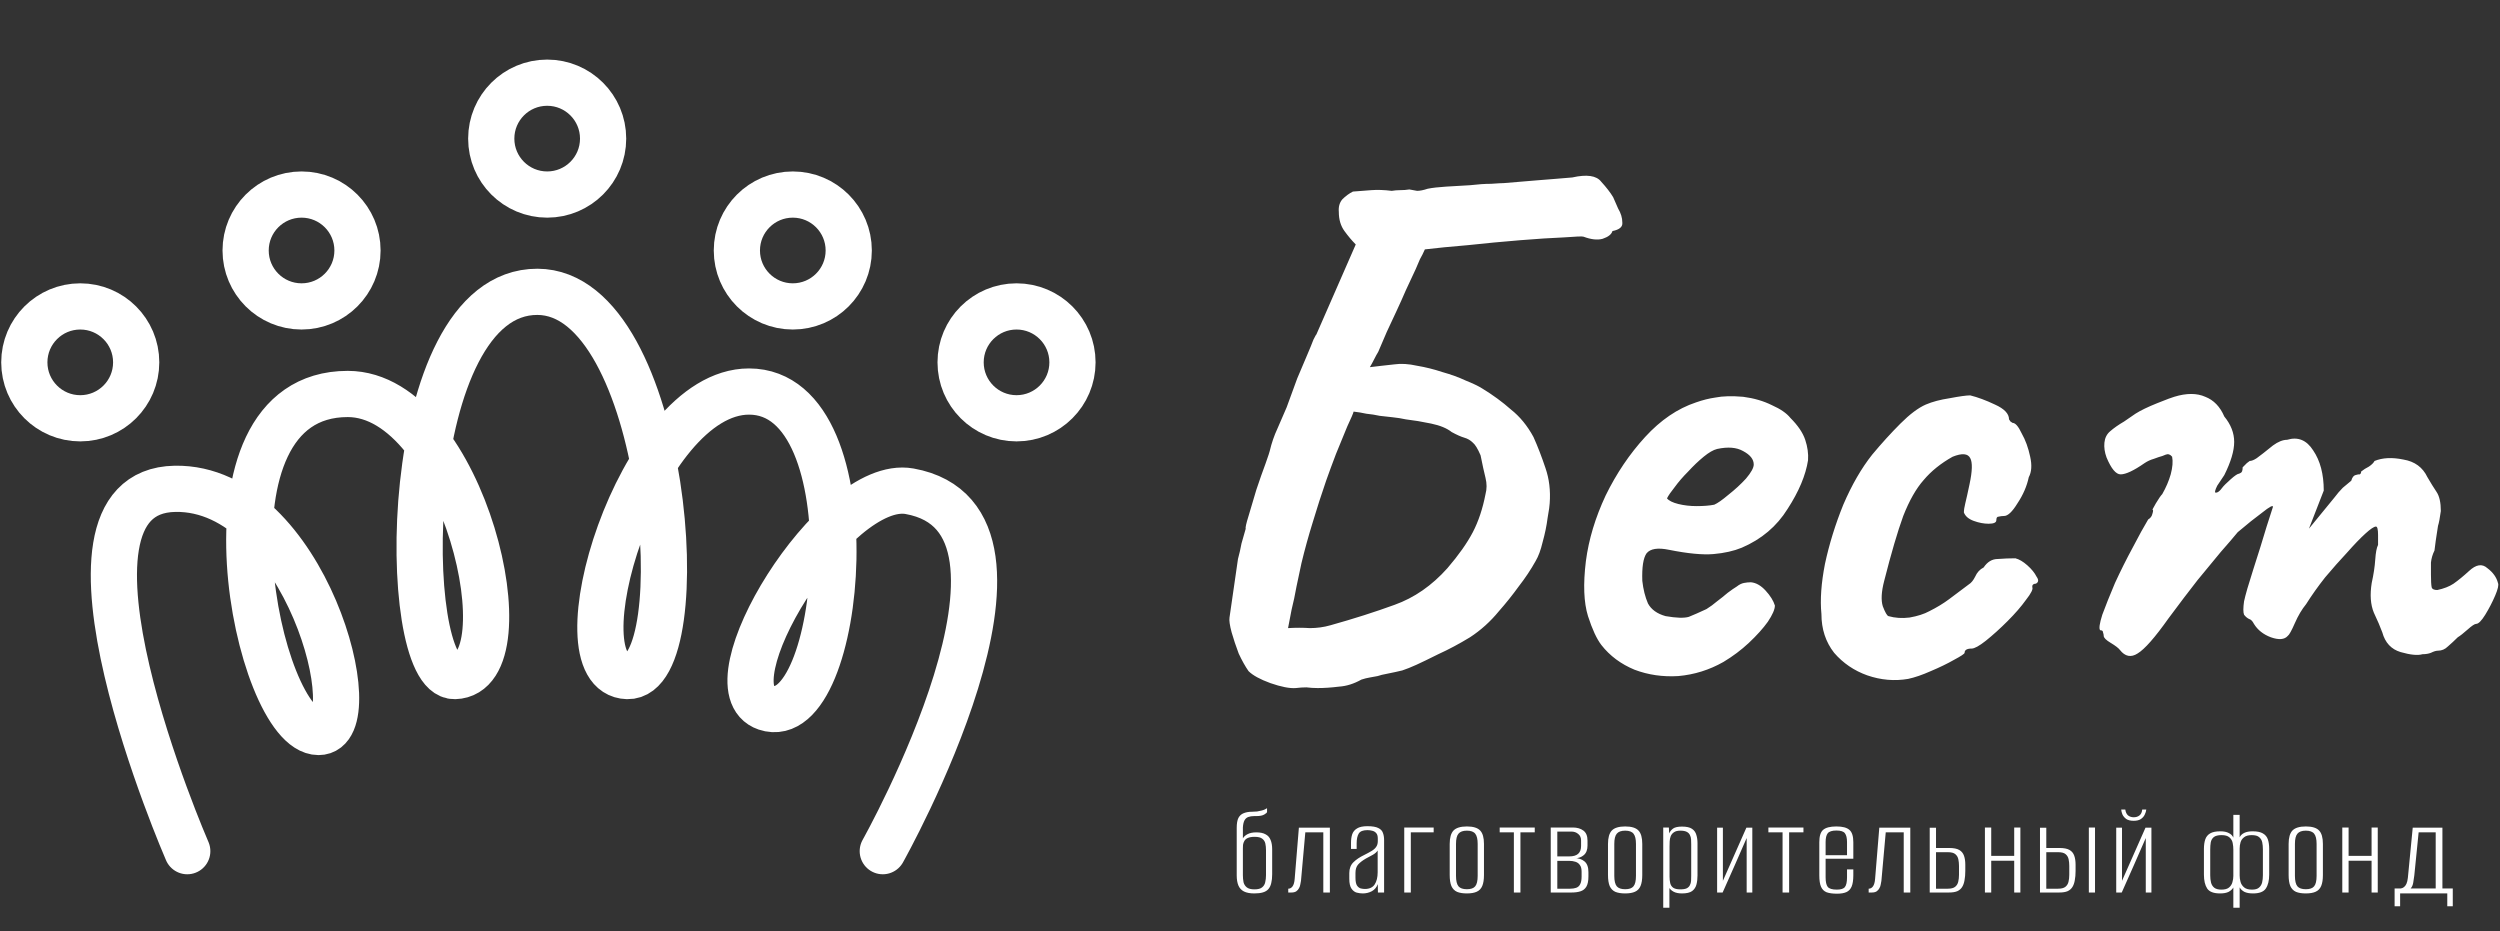 <?xml version="1.0" encoding="UTF-8"?> <svg xmlns="http://www.w3.org/2000/svg" width="1028" height="383" viewBox="0 0 1028 383" fill="none"><rect x="0" y="0" width="1028" height="383" fill="#333333" stroke="none"/><g clip-path="url(#clip0_24_24)"><path d="M532.833 282.93C530.32 283.123 526.84 282.447 522.393 280.9C518.14 279.353 515.143 277.71 513.403 275.97C512.05 274.037 510.697 271.62 509.343 268.72C508.183 265.627 507.217 262.727 506.443 260.02C505.67 257.12 505.38 255.09 505.573 253.93L509.053 229.86C509.633 227.733 510.117 225.607 510.503 223.48C511.083 221.353 511.663 219.323 512.243 217.39C512.05 217.003 512.437 215.263 513.403 212.17C514.37 208.883 515.433 205.307 516.593 201.44C517.947 197.38 519.203 193.803 520.363 190.71C521.523 187.423 522.103 185.683 522.103 185.49C522.877 182.203 523.94 179.11 525.293 176.21C526.647 173.117 527.903 170.217 529.063 167.51C530.61 163.257 532.06 159.293 533.413 155.62C534.96 151.947 536.313 148.757 537.473 146.05C538.633 143.343 539.503 141.217 540.083 139.67C540.857 138.123 541.243 137.447 541.243 137.64L557.483 100.52C555.937 98.973 554.39 97.137 552.843 95.01C551.297 92.883 550.523 90.273 550.523 87.18C550.33 85.053 550.813 83.313 551.973 81.96C553.327 80.607 554.777 79.543 556.323 78.77C559.03 78.577 561.543 78.383 563.863 78.19C566.377 77.997 569.18 78.093 572.273 78.48C573.433 78.287 574.593 78.19 575.753 78.19C577.107 78.19 578.363 78.093 579.523 77.9C580.49 78.093 581.553 78.287 582.713 78.48C583.873 78.48 585.323 78.19 587.063 77.61C588.997 77.223 591.51 76.933 594.603 76.74C597.89 76.547 601.177 76.353 604.463 76.16C607.75 75.773 610.65 75.58 613.163 75.58C615.87 75.387 617.61 75.29 618.383 75.29C620.703 75.097 623.023 74.903 625.343 74.71C627.663 74.517 629.983 74.323 632.303 74.13C634.817 73.937 637.233 73.743 639.553 73.55C641.873 73.357 644.193 73.163 646.513 72.97C652.507 71.617 656.47 72.197 658.403 74.71C660.53 77.03 662.173 79.157 663.333 81.09C663.72 82.057 664.397 83.603 665.363 85.73C666.523 87.663 667.103 89.597 667.103 91.53C667.297 93.27 665.943 94.43 663.043 95.01C662.657 96.363 661.303 97.427 658.983 98.2C656.857 98.78 654.247 98.49 651.153 97.33C650.767 97.137 648.06 97.233 643.033 97.62C638.2 97.813 632.207 98.2 625.053 98.78C617.9 99.36 610.747 100.037 603.593 100.81C596.633 101.39 590.737 101.97 585.903 102.55C585.323 103.903 584.647 105.257 583.873 106.61C583.293 107.963 582.713 109.317 582.133 110.67C580.78 113.57 579.427 116.47 578.073 119.37C576.913 122.077 575.657 124.88 574.303 127.78C572.95 130.68 571.597 133.58 570.243 136.48C569.083 139.187 567.923 141.893 566.763 144.6C566.183 145.567 565.603 146.63 565.023 147.79C564.443 148.95 563.863 150.013 563.283 150.98C565.023 150.787 566.667 150.593 568.213 150.4C569.953 150.207 571.693 150.013 573.433 149.82C576.14 149.433 579.233 149.627 582.713 150.4C586.193 150.98 589.673 151.85 593.153 153.01C596.633 153.977 599.823 155.137 602.723 156.49C605.623 157.65 607.847 158.713 609.393 159.68C613.84 162.387 617.803 165.287 621.283 168.38C624.957 171.28 628.05 175.05 630.563 179.69C632.303 183.557 633.947 187.81 635.493 192.45C637.04 196.897 637.62 201.73 637.233 206.95C637.233 207.723 636.943 209.753 636.363 213.04C635.977 216.133 635.3 219.42 634.333 222.9C633.56 226.187 632.593 228.797 631.433 230.73C629.5 234.21 627.18 237.69 624.473 241.17C621.96 244.65 619.253 248.033 616.353 251.32C612.873 255.573 608.91 259.15 604.463 262.05C600.017 264.757 595.667 267.077 591.413 269.01C587.547 270.943 584.55 272.393 582.423 273.36C580.297 274.327 578.363 275.1 576.623 275.68C575.077 276.067 572.853 276.55 569.953 277.13C568.793 277.323 567.633 277.613 566.473 278C565.507 278.193 564.443 278.387 563.283 278.58C562.123 278.773 560.963 279.063 559.803 279.45C556.71 281.19 553.617 282.157 550.523 282.35C547.43 282.737 544.53 282.93 541.823 282.93C540.277 282.93 538.73 282.833 537.183 282.64C535.83 282.64 534.38 282.737 532.833 282.93ZM529.643 258.28C532.737 258.087 535.733 258.087 538.633 258.28C541.533 258.28 544.337 257.893 547.043 257.12C556.71 254.413 565.507 251.61 573.433 248.71C581.553 245.81 588.803 240.783 595.183 233.63C599.823 228.217 603.303 223.287 605.623 218.84C607.943 214.393 609.683 209.173 610.843 203.18C611.423 201.053 611.423 198.83 610.843 196.51C610.263 194.19 609.587 191.097 608.813 187.23C607.653 184.523 606.59 182.783 605.623 182.01C604.657 181.043 603.497 180.367 602.143 179.98C600.79 179.593 599.05 178.82 596.923 177.66C594.99 176.113 592.187 174.953 588.513 174.18C584.84 173.407 581.36 172.827 578.073 172.44C576.333 172.053 574.497 171.763 572.563 171.57C570.823 171.377 569.083 171.183 567.343 170.99C565.603 170.603 563.767 170.313 561.833 170.12C560.093 169.733 558.353 169.443 556.613 169.25C556.42 170.023 555.55 172.053 554.003 175.34C552.65 178.627 551.103 182.397 549.363 186.65C547.817 190.71 546.463 194.383 545.303 197.67C543.37 203.277 541.533 208.98 539.793 214.78C538.053 220.387 536.507 225.993 535.153 231.6C534.573 234.5 533.897 237.69 533.123 241.17C532.543 244.457 531.867 247.647 531.093 250.74C530.513 253.64 530.03 256.153 529.643 258.28ZM708.666 272.2C702.866 275.487 696.68 277.42 690.106 278C683.726 278.387 677.733 277.517 672.126 275.39C666.52 273.07 661.976 269.687 658.496 265.24C656.563 262.727 654.726 258.763 652.986 253.35C651.246 247.743 650.956 240.203 652.116 230.73C653.276 221.837 655.983 212.847 660.236 203.76C664.683 194.673 670.096 186.65 676.476 179.69C682.856 172.73 689.816 167.993 697.356 165.48C700.063 164.513 702.77 163.837 705.476 163.45C708.376 162.87 712.146 162.773 716.786 163.16C721.233 163.74 725.196 164.9 728.676 166.64C732.156 168.187 734.67 169.927 736.216 171.86C739.31 174.953 741.34 177.95 742.306 180.85C743.273 183.75 743.66 186.553 743.466 189.26C742.5 195.447 739.696 202.117 735.056 209.27C730.61 216.423 724.326 221.74 716.206 225.22C712.92 226.573 709.053 227.443 704.606 227.83C700.16 228.217 694.07 227.637 686.336 226.09C681.696 225.123 678.603 225.607 677.056 227.54C675.703 229.473 675.123 233.243 675.316 238.85C675.703 242.33 676.476 245.423 677.636 248.13C678.99 250.643 681.406 252.383 684.886 253.35C689.333 254.123 692.523 254.22 694.456 253.64C696.39 252.867 698.806 251.803 701.706 250.45C703.253 249.483 704.703 248.42 706.056 247.26C707.603 246.1 709.053 244.94 710.406 243.78C711.953 242.62 713.21 241.75 714.176 241.17C715.143 240.397 716.11 239.913 717.076 239.72C718.043 239.527 719.01 239.43 719.976 239.43C722.103 239.623 724.133 240.783 726.066 242.91C728 245.037 729.256 247.067 729.836 249C729.836 250.547 728.87 252.77 726.936 255.67C725.003 258.377 722.393 261.277 719.106 264.37C716.013 267.27 712.533 269.88 708.666 272.2ZM704.896 207.53C706.25 206.95 708.183 205.597 710.696 203.47C713.403 201.343 715.82 199.12 717.946 196.8C720.073 194.287 721.136 192.353 721.136 191C721.136 188.873 719.686 187.037 716.786 185.49C714.08 183.943 710.503 183.653 706.056 184.62C704.51 185.007 702.673 186.07 700.546 187.81C698.42 189.55 696.293 191.58 694.166 193.9C692.04 196.027 690.203 198.153 688.656 200.28C687.11 202.213 686.046 203.76 685.466 204.92C686.24 205.887 687.786 206.66 690.106 207.24C692.426 207.82 694.94 208.11 697.646 208.11C700.546 208.11 702.963 207.917 704.896 207.53ZM784.642 279.16C779.035 280.127 773.428 279.643 767.822 277.71C762.408 275.777 757.865 272.683 754.192 268.43C750.712 263.983 748.972 258.667 748.972 252.48C748.392 246.68 748.875 239.817 750.422 231.89C752.162 223.77 754.675 215.65 757.962 207.53C761.442 199.41 765.405 192.547 769.852 186.94C773.718 182.3 777.585 178.047 781.452 174.18C785.318 170.313 788.798 167.703 791.892 166.35C794.598 165.19 797.885 164.32 801.752 163.74C805.812 162.967 808.615 162.58 810.162 162.58C813.255 163.353 816.638 164.61 820.312 166.35C824.178 168.09 826.112 170.12 826.112 172.44C826.112 172.44 826.305 172.73 826.692 173.31C827.272 173.697 827.562 173.89 827.562 173.89C828.722 173.89 829.978 175.34 831.332 178.24C832.878 180.947 834.038 184.137 834.812 187.81C835.585 191.29 835.392 194.093 834.232 196.22C833.458 199.893 831.912 203.47 829.592 206.95C827.465 210.43 825.628 212.17 824.082 212.17C823.308 212.17 822.535 212.267 821.762 212.46C821.182 212.46 820.892 212.943 820.892 213.91C820.892 214.877 819.828 215.36 817.702 215.36C815.768 215.36 813.738 214.973 811.612 214.2C809.485 213.427 808.132 212.267 807.552 210.72C807.552 209.753 807.745 208.497 808.132 206.95C808.518 205.403 809.098 202.793 809.872 199.12C811.032 193.707 811.128 190.13 810.162 188.39C809.195 186.457 806.778 186.263 802.912 187.81C798.078 190.517 794.115 193.707 791.022 197.38C787.928 200.86 785.125 205.79 782.612 212.17C780.292 218.55 777.682 227.443 774.782 238.85C773.622 243.297 773.428 246.777 774.202 249.29C775.168 251.803 775.942 253.157 776.522 253.35C779.228 254.123 782.128 254.317 785.222 253.93C788.508 253.35 791.215 252.48 793.342 251.32C796.435 249.773 799.142 248.13 801.462 246.39C803.975 244.457 806.682 242.427 809.582 240.3C810.548 239.72 811.418 238.657 812.192 237.11C812.965 235.37 814.125 234.113 815.672 233.34C817.218 231.02 819.152 229.86 821.472 229.86C823.985 229.667 826.402 229.57 828.722 229.57C830.268 229.957 831.912 230.923 833.652 232.47C835.392 234.017 836.648 235.563 837.422 237.11C838.388 238.463 838.292 239.43 837.132 240.01C836.358 240.01 835.875 240.3 835.682 240.88C835.682 241.267 835.682 241.46 835.682 241.46C836.068 242.233 835.198 243.973 833.072 246.68C831.138 249.387 828.625 252.287 825.532 255.38C822.438 258.473 819.442 261.18 816.542 263.5C813.835 265.627 811.902 266.69 810.742 266.69C808.808 266.69 807.842 267.27 807.842 268.43C807.842 268.817 806.392 269.783 803.492 271.33C800.785 272.877 797.595 274.423 793.922 275.97C790.442 277.517 787.348 278.58 784.642 279.16ZM871.717 267.27C871.137 266.497 869.88 265.53 867.947 264.37C866.013 263.21 865.047 262.243 865.047 261.47C865.047 261.083 864.95 260.6 864.757 260.02C864.757 259.44 864.37 259.15 863.597 259.15C863.017 258.57 863.307 256.443 864.467 252.77C865.82 249.097 867.56 244.747 869.687 239.72C872.007 234.693 874.423 229.86 876.937 225.22C879.45 220.387 881.577 216.52 883.317 213.62C884.283 213.04 884.863 212.267 885.057 211.3C885.443 210.14 885.443 209.56 885.057 209.56C885.057 209.56 885.54 208.69 886.507 206.95C887.667 205.017 888.537 203.76 889.117 203.18C890.663 200.473 891.823 197.767 892.597 195.06C893.37 192.16 893.563 189.743 893.177 187.81C892.403 186.843 891.533 186.553 890.567 186.94C889.6 187.327 889.117 187.52 889.117 187.52C888.343 187.713 887.183 188.1 885.637 188.68C884.283 189.067 883.027 189.647 881.867 190.42C877.42 193.513 874.133 195.06 872.007 195.06C870.073 195.06 868.14 192.74 866.207 188.1C865.433 185.973 865.143 183.943 865.337 182.01C865.53 180.077 866.303 178.53 867.657 177.37C869.203 176.017 871.137 174.663 873.457 173.31C875.777 171.763 877.323 170.7 878.097 170.12C880.223 168.767 883.22 167.317 887.087 165.77C890.953 164.223 893.273 163.353 894.047 163.16C899.073 161.613 903.327 161.613 906.807 163.16C910.287 164.513 912.897 167.22 914.637 171.28C917.343 174.567 918.697 178.047 918.697 181.72C918.697 185.393 917.343 189.937 914.637 195.35L911.737 199.7C910.77 201.633 910.577 202.6 911.157 202.6C911.93 202.6 912.8 201.923 913.767 200.57C914.347 199.797 915.507 198.637 917.247 197.09C918.987 195.543 920.147 194.77 920.727 194.77C920.727 194.77 920.92 194.673 921.307 194.48C921.887 194.287 922.177 193.513 922.177 192.16C922.757 191.58 923.337 191 923.917 190.42C924.69 189.84 925.077 189.55 925.077 189.55C925.85 189.55 926.817 189.163 927.977 188.39C929.33 187.423 931.553 185.683 934.647 183.17C936.773 181.623 938.707 180.85 940.447 180.85C944.893 179.497 948.47 180.947 951.177 185.2C954.077 189.453 955.527 194.963 955.527 201.73L949.437 217.39L959.877 204.63C961.037 203.083 962.197 201.73 963.357 200.57C964.71 199.41 965.87 198.443 966.837 197.67C967.223 196.317 967.803 195.543 968.577 195.35C969.35 195.157 969.737 195.06 969.737 195.06C969.737 195.06 969.93 195.06 970.317 195.06C970.703 194.867 970.897 194.48 970.897 193.9C971.863 193.127 972.927 192.45 974.087 191.87C975.247 191.097 976.02 190.323 976.407 189.55C979.693 188.197 983.657 188.003 988.297 188.97C992.937 189.743 996.223 192.16 998.157 196.22C999.51 198.54 1000.77 200.57 1001.93 202.31C1003.09 204.05 1003.67 206.66 1003.67 210.14C1003.28 213.04 1002.89 215.07 1002.51 216.23C1002.31 217.39 1002.12 218.647 1001.93 220C1001.73 221.16 1001.44 223.287 1001.06 226.38C1000.28 227.927 999.8 229.57 999.607 231.31C999.607 233.05 999.607 234.693 999.607 236.24C999.607 238.753 999.703 240.493 999.897 241.46C1000.09 242.233 1000.86 242.62 1002.22 242.62C1004.92 242.04 1007.15 241.17 1008.89 240.01C1010.82 238.657 1012.95 236.917 1015.27 234.79C1018.17 232.083 1020.68 231.697 1022.81 233.63C1025.13 235.37 1026.58 237.4 1027.16 239.72C1027.54 240.493 1027.16 242.233 1026 244.94C1024.84 247.647 1023.48 250.257 1021.94 252.77C1020.39 255.283 1019.13 256.54 1018.17 256.54C1017.59 256.54 1016.43 257.313 1014.69 258.86C1012.95 260.407 1011.59 261.47 1010.63 262.05C1009.27 263.403 1007.92 264.66 1006.57 265.82C1005.41 266.98 1004.05 267.56 1002.51 267.56C1001.73 267.56 1000.77 267.85 999.607 268.43C998.64 268.817 997.48 269.01 996.127 269.01C994.193 269.59 991.197 269.3 987.137 268.14C983.27 266.98 980.757 264.273 979.597 260.02C978.823 257.893 977.663 255.187 976.117 251.9C974.763 248.613 974.473 244.553 975.247 239.72C976.02 236.24 976.503 233.05 976.697 230.15C976.89 227.25 977.277 225.22 977.857 224.06C977.857 223.48 977.857 222.127 977.857 220C977.857 217.68 977.567 216.52 976.987 216.52C976.213 216.52 974.763 217.487 972.637 219.42C970.51 221.353 967.997 223.963 965.097 227.25C962.197 230.343 959.2 233.727 956.107 237.4C953.207 241.073 950.597 244.747 948.277 248.42C946.537 250.547 944.99 253.157 943.637 256.25C942.283 259.343 941.317 261.083 940.737 261.47C939.383 263.017 937.063 263.21 933.777 262.05C930.683 260.89 928.363 259.053 926.817 256.54C926.237 255.38 925.56 254.703 924.787 254.51C924.013 254.123 923.337 253.543 922.757 252.77C922.37 251.803 922.37 249.967 922.757 247.26C923.337 244.553 924.593 240.203 926.527 234.21C928.653 227.637 930.49 221.74 932.037 216.52C933.777 211.107 934.647 208.4 934.647 208.4C934.647 207.627 933.197 208.4 930.297 210.72C927.397 212.847 924.013 215.553 920.147 218.84C918.407 220.967 916.087 223.673 913.187 226.96C910.48 230.247 907.29 234.113 903.617 238.56C900.137 243.007 896.173 248.227 891.727 254.22C886.12 262.147 881.867 266.98 878.967 268.72C876.26 270.46 873.843 269.977 871.717 267.27Z" fill="white"></path><path d="M515.773 367.378C514.009 367.378 512.587 367.108 511.507 366.568C510.463 366.028 509.707 365.218 509.239 364.138C508.771 363.022 508.537 361.636 508.537 359.98V340.432C508.537 338.632 508.771 337.264 509.239 336.328C509.743 335.392 510.463 334.744 511.399 334.384C512.371 333.988 513.523 333.79 514.855 333.79C515.575 333.79 516.259 333.754 516.907 333.682C517.591 333.574 518.203 333.448 518.743 333.304C519.319 333.16 519.787 332.998 520.147 332.818C520.543 332.638 520.831 332.476 521.011 332.332V333.844C521.011 334.132 520.633 334.492 519.877 334.924C519.157 335.356 518.077 335.572 516.637 335.572H515.719C514.783 335.572 513.973 335.698 513.289 335.95C512.605 336.202 512.083 336.67 511.723 337.354C511.363 338.038 511.147 339.01 511.075 340.27V344.752C511.435 344.068 512.065 343.492 512.965 343.024C513.901 342.52 515.107 342.268 516.583 342.268C518.203 342.268 519.481 342.538 520.417 343.078C521.389 343.582 522.073 344.356 522.469 345.4C522.901 346.408 523.117 347.686 523.117 349.234V359.494C523.117 360.898 522.991 362.104 522.739 363.112C522.523 364.084 522.145 364.894 521.605 365.542C521.065 366.19 520.309 366.658 519.337 366.946C518.401 367.234 517.213 367.378 515.773 367.378ZM515.827 365.704C517.267 365.704 518.311 365.434 518.959 364.894C519.643 364.354 520.075 363.652 520.255 362.788C520.471 361.888 520.579 360.916 520.579 359.872V349.612C520.579 348.604 520.489 347.686 520.309 346.858C520.129 346.03 519.697 345.364 519.013 344.86C518.365 344.356 517.339 344.104 515.935 344.104C514.711 344.104 513.757 344.266 513.073 344.59C512.425 344.878 511.957 345.292 511.669 345.832C511.381 346.336 511.201 346.858 511.129 347.398C511.093 347.902 511.075 348.388 511.075 348.856V359.872C511.075 360.916 511.165 361.888 511.345 362.788C511.561 363.652 512.011 364.354 512.695 364.894C513.379 365.434 514.423 365.704 515.827 365.704ZM529.726 367V365.434C530.446 365.434 531.04 365.11 531.508 364.462C531.976 363.814 532.264 362.788 532.372 361.384L534.1 340.324H546.844V367H544.144V342.268H536.746L534.964 362.194C534.892 362.59 534.802 363.076 534.694 363.652C534.622 364.192 534.442 364.714 534.154 365.218C533.902 365.722 533.524 366.154 533.02 366.514C532.516 366.838 531.868 367 531.076 367H529.726ZM560.393 367.378C559.601 367.378 558.773 367.27 557.909 367.054C557.081 366.838 556.361 366.298 555.749 365.434C555.137 364.57 554.831 363.202 554.831 361.33V359.008C554.831 357.172 555.389 355.696 556.505 354.58C557.621 353.464 559.115 352.456 560.987 351.556C562.211 350.944 563.237 350.386 564.065 349.882C564.893 349.378 565.505 348.82 565.901 348.208C566.333 347.596 566.549 346.822 566.549 345.886V344.806C566.549 343.834 566.351 343.114 565.955 342.646C565.559 342.142 565.019 341.8 564.335 341.62C563.687 341.44 563.003 341.35 562.283 341.35C560.483 341.35 559.295 341.818 558.719 342.754C558.143 343.69 557.855 345.04 557.855 346.804V349.072H555.533V346.588C555.533 345.256 555.695 344.086 556.019 343.078C556.379 342.034 557.045 341.224 558.017 340.648C558.989 340.036 560.411 339.73 562.283 339.73C564.299 339.73 565.793 339.982 566.765 340.486C567.737 340.954 568.367 341.62 568.655 342.484C568.979 343.312 569.141 344.284 569.141 345.4V367H566.603L566.549 363.544C566.081 364.84 565.271 365.812 564.119 366.46C562.967 367.072 561.725 367.378 560.393 367.378ZM561.257 365.542C563.093 365.542 564.425 364.93 565.253 363.706C566.081 362.446 566.495 360.772 566.495 358.684V349.72C566.099 350.368 565.433 350.962 564.497 351.502C563.597 352.006 562.661 352.51 561.689 353.014C560.321 353.806 559.259 354.616 558.503 355.444C557.747 356.272 557.369 357.442 557.369 358.954V360.898C557.369 362.338 557.567 363.4 557.963 364.084C558.395 364.732 558.917 365.146 559.529 365.326C560.141 365.47 560.717 365.542 561.257 365.542ZM577.426 367V340.27H589.522V342.268H580.126V367H577.426ZM603.19 367.378C601.534 367.378 600.184 367.162 599.14 366.73C598.096 366.262 597.322 365.47 596.818 364.354C596.35 363.238 596.116 361.726 596.116 359.818V347.02C596.116 344.464 596.638 342.628 597.682 341.512C598.762 340.396 600.598 339.838 603.19 339.838C605.782 339.838 607.6 340.396 608.644 341.512C609.688 342.592 610.21 344.428 610.21 347.02V359.818C610.21 361.69 609.976 363.184 609.508 364.3C609.04 365.416 608.284 366.208 607.24 366.676C606.232 367.144 604.882 367.378 603.19 367.378ZM603.19 365.65C604.81 365.65 605.944 365.254 606.592 364.462C607.276 363.67 607.618 362.23 607.618 360.142V347.02C607.618 345.076 607.294 343.69 606.646 342.862C605.998 341.998 604.846 341.566 603.19 341.566C601.57 341.566 600.418 341.98 599.734 342.808C599.05 343.6 598.708 345.004 598.708 347.02V360.142C598.708 362.194 599.05 363.634 599.734 364.462C600.418 365.254 601.57 365.65 603.19 365.65ZM622.503 367V342.268H616.671V340.27H631.089V342.268H625.203V367H622.503ZM637.665 367V340.27H646.737C648.501 340.27 649.941 340.684 651.057 341.512C652.209 342.34 652.785 343.726 652.785 345.67V347.668C652.785 349.432 652.281 350.746 651.273 351.61C650.301 352.474 649.023 352.924 647.439 352.96V352.852C649.095 352.852 650.463 353.302 651.543 354.202C652.623 355.102 653.163 356.578 653.163 358.63V360.412C653.163 362.248 652.875 363.652 652.299 364.624C651.723 365.56 650.913 366.19 649.869 366.514C648.861 366.838 647.655 367 646.251 367H637.665ZM640.365 365.434H645.657C646.629 365.434 647.457 365.308 648.141 365.056C648.861 364.804 649.401 364.318 649.761 363.598C650.157 362.878 650.355 361.816 650.355 360.412V358.414C650.355 357.226 650.121 356.326 649.653 355.714C649.221 355.066 648.609 354.616 647.817 354.364C647.061 354.112 646.215 353.986 645.279 353.986H640.365V365.434ZM640.365 352.15H645.279C646.899 352.15 648.105 351.808 648.897 351.124C649.725 350.404 650.139 349.324 650.139 347.884V345.616C650.139 344.428 649.743 343.528 648.951 342.916C648.195 342.268 647.259 341.944 646.143 341.944H640.365V352.15ZM668.281 367.378C666.625 367.378 665.275 367.162 664.231 366.73C663.187 366.262 662.413 365.47 661.909 364.354C661.441 363.238 661.207 361.726 661.207 359.818V347.02C661.207 344.464 661.729 342.628 662.773 341.512C663.853 340.396 665.689 339.838 668.281 339.838C670.873 339.838 672.691 340.396 673.735 341.512C674.779 342.592 675.301 344.428 675.301 347.02V359.818C675.301 361.69 675.067 363.184 674.599 364.3C674.131 365.416 673.375 366.208 672.331 366.676C671.323 367.144 669.973 367.378 668.281 367.378ZM668.281 365.65C669.901 365.65 671.035 365.254 671.683 364.462C672.367 363.67 672.709 362.23 672.709 360.142V347.02C672.709 345.076 672.385 343.69 671.737 342.862C671.089 341.998 669.937 341.566 668.281 341.566C666.661 341.566 665.509 341.98 664.825 342.808C664.141 343.6 663.799 345.004 663.799 347.02V360.142C663.799 362.194 664.141 363.634 664.825 364.462C665.509 365.254 666.661 365.65 668.281 365.65ZM683.922 373.264V340.27H686.244L686.352 342.7C686.712 341.908 687.252 341.242 687.972 340.702C688.728 340.162 689.952 339.892 691.644 339.892C693.48 339.892 694.848 340.198 695.748 340.81C696.648 341.422 697.242 342.25 697.53 343.294C697.854 344.302 698.016 345.454 698.016 346.75V359.98C698.016 361.348 697.872 362.59 697.584 363.706C697.296 364.822 696.702 365.722 695.802 366.406C694.902 367.054 693.516 367.378 691.644 367.378C690.276 367.378 689.16 367.162 688.296 366.73C687.468 366.298 686.856 365.776 686.46 365.164V373.264H683.922ZM690.942 365.704C692.094 365.704 692.976 365.56 693.588 365.272C694.2 364.948 694.632 364.516 694.884 363.976C695.172 363.436 695.334 362.842 695.37 362.194C695.406 361.51 695.424 360.808 695.424 360.088V347.236C695.424 346.552 695.406 345.868 695.37 345.184C695.334 344.5 695.172 343.888 694.884 343.348C694.632 342.808 694.2 342.376 693.588 342.052C692.976 341.728 692.094 341.566 690.942 341.566C689.826 341.566 688.962 341.782 688.35 342.214C687.738 342.61 687.288 343.15 687 343.834C686.748 344.482 686.604 345.202 686.568 345.994C686.532 346.786 686.514 347.524 686.514 348.208V360.466C686.514 361.438 686.604 362.32 686.784 363.112C686.964 363.904 687.36 364.534 687.972 365.002C688.62 365.47 689.61 365.704 690.942 365.704ZM706.079 367V340.324H708.455V362.194L718.121 340.324H720.551V367H718.229V344.59C716.573 348.37 714.935 352.114 713.315 355.822C711.695 359.53 710.039 363.256 708.347 367H706.079ZM732.992 367V342.268H727.16V340.27H741.578V342.268H735.692V367H732.992ZM755.39 367.486C753.59 367.486 752.15 367.288 751.07 366.892C750.026 366.46 749.27 365.704 748.802 364.624C748.334 363.544 748.1 361.996 748.1 359.98V346.318C748.1 343.834 748.622 342.142 749.666 341.242C750.746 340.306 752.564 339.838 755.12 339.838C757.64 339.838 759.422 340.306 760.466 341.242C761.546 342.142 762.086 343.834 762.086 346.318V353.122H750.692V360.736C750.692 362.608 750.98 363.922 751.556 364.678C752.168 365.434 753.41 365.812 755.282 365.812C756.974 365.812 758.09 365.452 758.63 364.732C759.206 364.012 759.494 362.68 759.494 360.736V357.496H762.086V359.926C762.086 361.906 761.852 363.454 761.384 364.57C760.916 365.65 760.196 366.406 759.224 366.838C758.252 367.27 756.974 367.486 755.39 367.486ZM750.692 351.664H759.494V346.264C759.494 344.608 759.206 343.402 758.63 342.646C758.09 341.89 756.92 341.512 755.12 341.512C753.356 341.512 752.168 341.89 751.556 342.646C750.98 343.402 750.692 344.608 750.692 346.264V351.664ZM768.394 367V365.434C769.114 365.434 769.708 365.11 770.176 364.462C770.644 363.814 770.932 362.788 771.04 361.384L772.768 340.324H785.512V367H782.812V342.268H775.414L773.632 362.194C773.56 362.59 773.47 363.076 773.362 363.652C773.29 364.192 773.11 364.714 772.822 365.218C772.57 365.722 772.192 366.154 771.688 366.514C771.184 366.838 770.536 367 769.744 367H768.394ZM793.498 367V340.378H796.09V348.694H801.598C803.362 348.694 804.712 348.964 805.648 349.504C806.584 350.044 807.232 350.836 807.592 351.88C807.952 352.888 808.132 354.112 808.132 355.552V358.144C808.132 359.584 808.024 360.862 807.808 361.978C807.628 363.058 807.304 363.976 806.836 364.732C806.368 365.488 805.702 366.064 804.838 366.46C803.974 366.82 802.84 367 801.436 367H793.498ZM796.09 365.434H800.95C802.282 365.434 803.272 365.182 803.92 364.678C804.568 364.174 805 363.49 805.216 362.626C805.432 361.726 805.54 360.754 805.54 359.71V356.092C805.54 355.12 805.45 354.202 805.27 353.338C805.09 352.474 804.676 351.772 804.028 351.232C803.416 350.692 802.39 350.422 800.95 350.422H796.09V365.434ZM816.199 367V340.27H818.791V351.934H828.241V340.27H830.779V367H828.241V353.932H818.791V367H816.199ZM838.844 367V340.378H841.436V348.694H846.944C848.708 348.694 850.058 348.964 850.994 349.504C851.93 350.044 852.578 350.836 852.938 351.88C853.298 352.888 853.478 354.112 853.478 355.552V358.144C853.478 359.584 853.37 360.862 853.154 361.978C852.974 363.058 852.65 363.976 852.182 364.732C851.714 365.488 851.048 366.064 850.184 366.46C849.32 366.82 848.186 367 846.782 367H838.844ZM841.436 365.434H846.296C847.628 365.434 848.618 365.182 849.266 364.678C849.914 364.174 850.346 363.49 850.562 362.626C850.778 361.726 850.886 360.754 850.886 359.71V356.092C850.886 355.12 850.796 354.202 850.616 353.338C850.436 352.474 850.022 351.772 849.374 351.232C848.762 350.692 847.736 350.422 846.296 350.422H841.436V365.434ZM858.932 367V340.27H861.47V367H858.932ZM870.192 367V340.324H872.568V362.194L882.234 340.324H884.664V367H882.342V344.59C880.686 348.37 879.048 352.114 877.428 355.822C875.808 359.53 874.152 363.256 872.46 367H870.192ZM877.374 337.516C876.078 337.516 875.052 337.264 874.296 336.76C873.576 336.22 873.054 335.59 872.73 334.87C872.442 334.15 872.28 333.484 872.244 332.872H873.918C874.062 333.952 874.44 334.762 875.052 335.302C875.7 335.806 876.474 336.058 877.374 336.058C878.346 336.058 879.138 335.806 879.75 335.302C880.398 334.798 880.776 333.988 880.884 332.872H882.558C882.486 333.556 882.27 334.258 881.91 334.978C881.586 335.698 881.046 336.31 880.29 336.814C879.57 337.282 878.598 337.516 877.374 337.516ZM918.351 373.264V364.948C917.919 365.668 917.271 366.262 916.407 366.73C915.543 367.162 914.373 367.378 912.897 367.378C910.269 367.378 908.505 366.712 907.605 365.38C906.705 364.012 906.255 362.104 906.255 359.656V349.072C906.255 347.56 906.435 346.264 906.795 345.184C907.155 344.104 907.821 343.276 908.793 342.7C909.765 342.124 911.169 341.836 913.005 341.836C914.445 341.836 915.597 342.07 916.461 342.538C917.361 342.97 917.991 343.6 918.351 344.428V335.086H920.943V344.32C921.303 343.528 921.933 342.916 922.833 342.484C923.733 342.052 924.885 341.836 926.289 341.836C928.125 341.836 929.529 342.124 930.501 342.7C931.509 343.276 932.193 344.104 932.553 345.184C932.913 346.264 933.093 347.56 933.093 349.072V359.656C933.093 362.104 932.625 364.012 931.689 365.38C930.789 366.712 929.043 367.378 926.451 367.378C924.975 367.378 923.787 367.162 922.887 366.73C922.023 366.262 921.375 365.65 920.943 364.894V373.264H918.351ZM913.437 365.812C914.841 365.812 915.885 365.524 916.569 364.948C917.289 364.336 917.757 363.598 917.973 362.734C918.225 361.87 918.351 361.024 918.351 360.196V349.396C918.351 348.46 918.261 347.542 918.081 346.642C917.901 345.706 917.451 344.932 916.731 344.32C916.047 343.708 914.967 343.402 913.491 343.402C912.051 343.402 910.989 343.672 910.305 344.212C909.657 344.752 909.243 345.472 909.063 346.372C908.919 347.236 908.847 348.19 908.847 349.234V359.926C908.847 361.006 908.955 361.996 909.171 362.896C909.387 363.76 909.819 364.462 910.467 365.002C911.151 365.542 912.141 365.812 913.437 365.812ZM926.019 365.812C927.315 365.812 928.269 365.542 928.881 365.002C929.529 364.462 929.961 363.76 930.177 362.896C930.393 361.996 930.501 361.006 930.501 359.926V349.234C930.501 348.19 930.411 347.236 930.231 346.372C930.051 345.508 929.637 344.806 928.989 344.266C928.377 343.69 927.351 343.402 925.911 343.402C924.543 343.402 923.499 343.69 922.779 344.266C922.059 344.806 921.573 345.49 921.321 346.318C921.069 347.146 920.943 348.01 920.943 348.91V360.034C920.943 360.898 921.069 361.78 921.321 362.68C921.573 363.544 922.059 364.282 922.779 364.894C923.499 365.506 924.579 365.812 926.019 365.812ZM948.157 367.378C946.501 367.378 945.151 367.162 944.107 366.73C943.063 366.262 942.289 365.47 941.785 364.354C941.317 363.238 941.083 361.726 941.083 359.818V347.02C941.083 344.464 941.605 342.628 942.649 341.512C943.729 340.396 945.565 339.838 948.157 339.838C950.749 339.838 952.567 340.396 953.611 341.512C954.655 342.592 955.177 344.428 955.177 347.02V359.818C955.177 361.69 954.943 363.184 954.475 364.3C954.007 365.416 953.251 366.208 952.207 366.676C951.199 367.144 949.849 367.378 948.157 367.378ZM948.157 365.65C949.777 365.65 950.911 365.254 951.559 364.462C952.243 363.67 952.585 362.23 952.585 360.142V347.02C952.585 345.076 952.261 343.69 951.613 342.862C950.965 341.998 949.813 341.566 948.157 341.566C946.537 341.566 945.385 341.98 944.701 342.808C944.017 343.6 943.675 345.004 943.675 347.02V360.142C943.675 362.194 944.017 363.634 944.701 364.462C945.385 365.254 946.537 365.65 948.157 365.65ZM963.15 367V340.27H965.742V351.934H975.192V340.27H977.73V367H975.192V353.932H965.742V367H963.15ZM984.661 372.67V365.326H987.253C987.721 365.254 988.135 365.074 988.495 364.786C988.891 364.498 989.233 364.048 989.521 363.436C989.809 362.788 990.007 361.96 990.115 360.952L992.113 340.324H1004.32V365.326H1008.58V372.67H1006.32V367.378H986.929V372.67H984.661ZM991.249 365.326H1001.56V342.268H994.543L992.761 359.98C992.653 360.844 992.509 361.816 992.329 362.896C992.149 363.976 991.789 364.786 991.249 365.326Z" fill="white"></path><path d="M363 350C363 350 439.558 213.722 374 202C342.918 196.442 290.348 282.668 315 291C346.831 301.759 359.299 161 308 161C262.648 161 228.273 277.166 258 278C286.523 278.8 274.569 120.132 221 120C163.753 119.859 164.023 278.615 187 278C217.378 277.186 190.582 162 143 162C77 162 105.747 301 131 301C152 301 125.491 200.106 72 201C12.576 201.993 77 350 77 350" stroke="white" stroke-width="19" stroke-linecap="round" stroke-linejoin="round"></path><path d="M441 149C441 136.297 430.703 126 418 126C405.297 126 395 136.297 395 149C395 161.703 405.297 172 418 172C430.703 172 441 161.703 441 149Z" stroke="white" stroke-width="19" stroke-linecap="round" stroke-linejoin="round"></path><path d="M349 103C349 90.297 338.703 80 326 80C313.297 80 303 90.297 303 103C303 115.703 313.297 126 326 126C338.703 126 349 115.703 349 103Z" stroke="white" stroke-width="19" stroke-linecap="round" stroke-linejoin="round"></path><path d="M248 57C248 44.297 237.703 34 225 34C212.297 34 202 44.297 202 57C202 69.703 212.297 80 225 80C237.703 80 248 69.703 248 57Z" stroke="white" stroke-width="19" stroke-linecap="round" stroke-linejoin="round"></path><path d="M147 103C147 90.297 136.703 80 124 80C111.297 80 101 90.297 101 103C101 115.703 111.297 126 124 126C136.703 126 147 115.703 147 103Z" stroke="white" stroke-width="19" stroke-linecap="round" stroke-linejoin="round"></path><path d="M56 149C56 136.297 45.703 126 33 126C20.297 126 10 136.297 10 149C10 161.703 20.297 172 33 172C45.703 172 56 161.703 56 149Z" stroke="white" stroke-width="19" stroke-linecap="round" stroke-linejoin="round"></path></g><defs><clipPath id="clip0_24_24"><rect width="1028" height="383" fill="white"></rect></clipPath></defs></svg> 